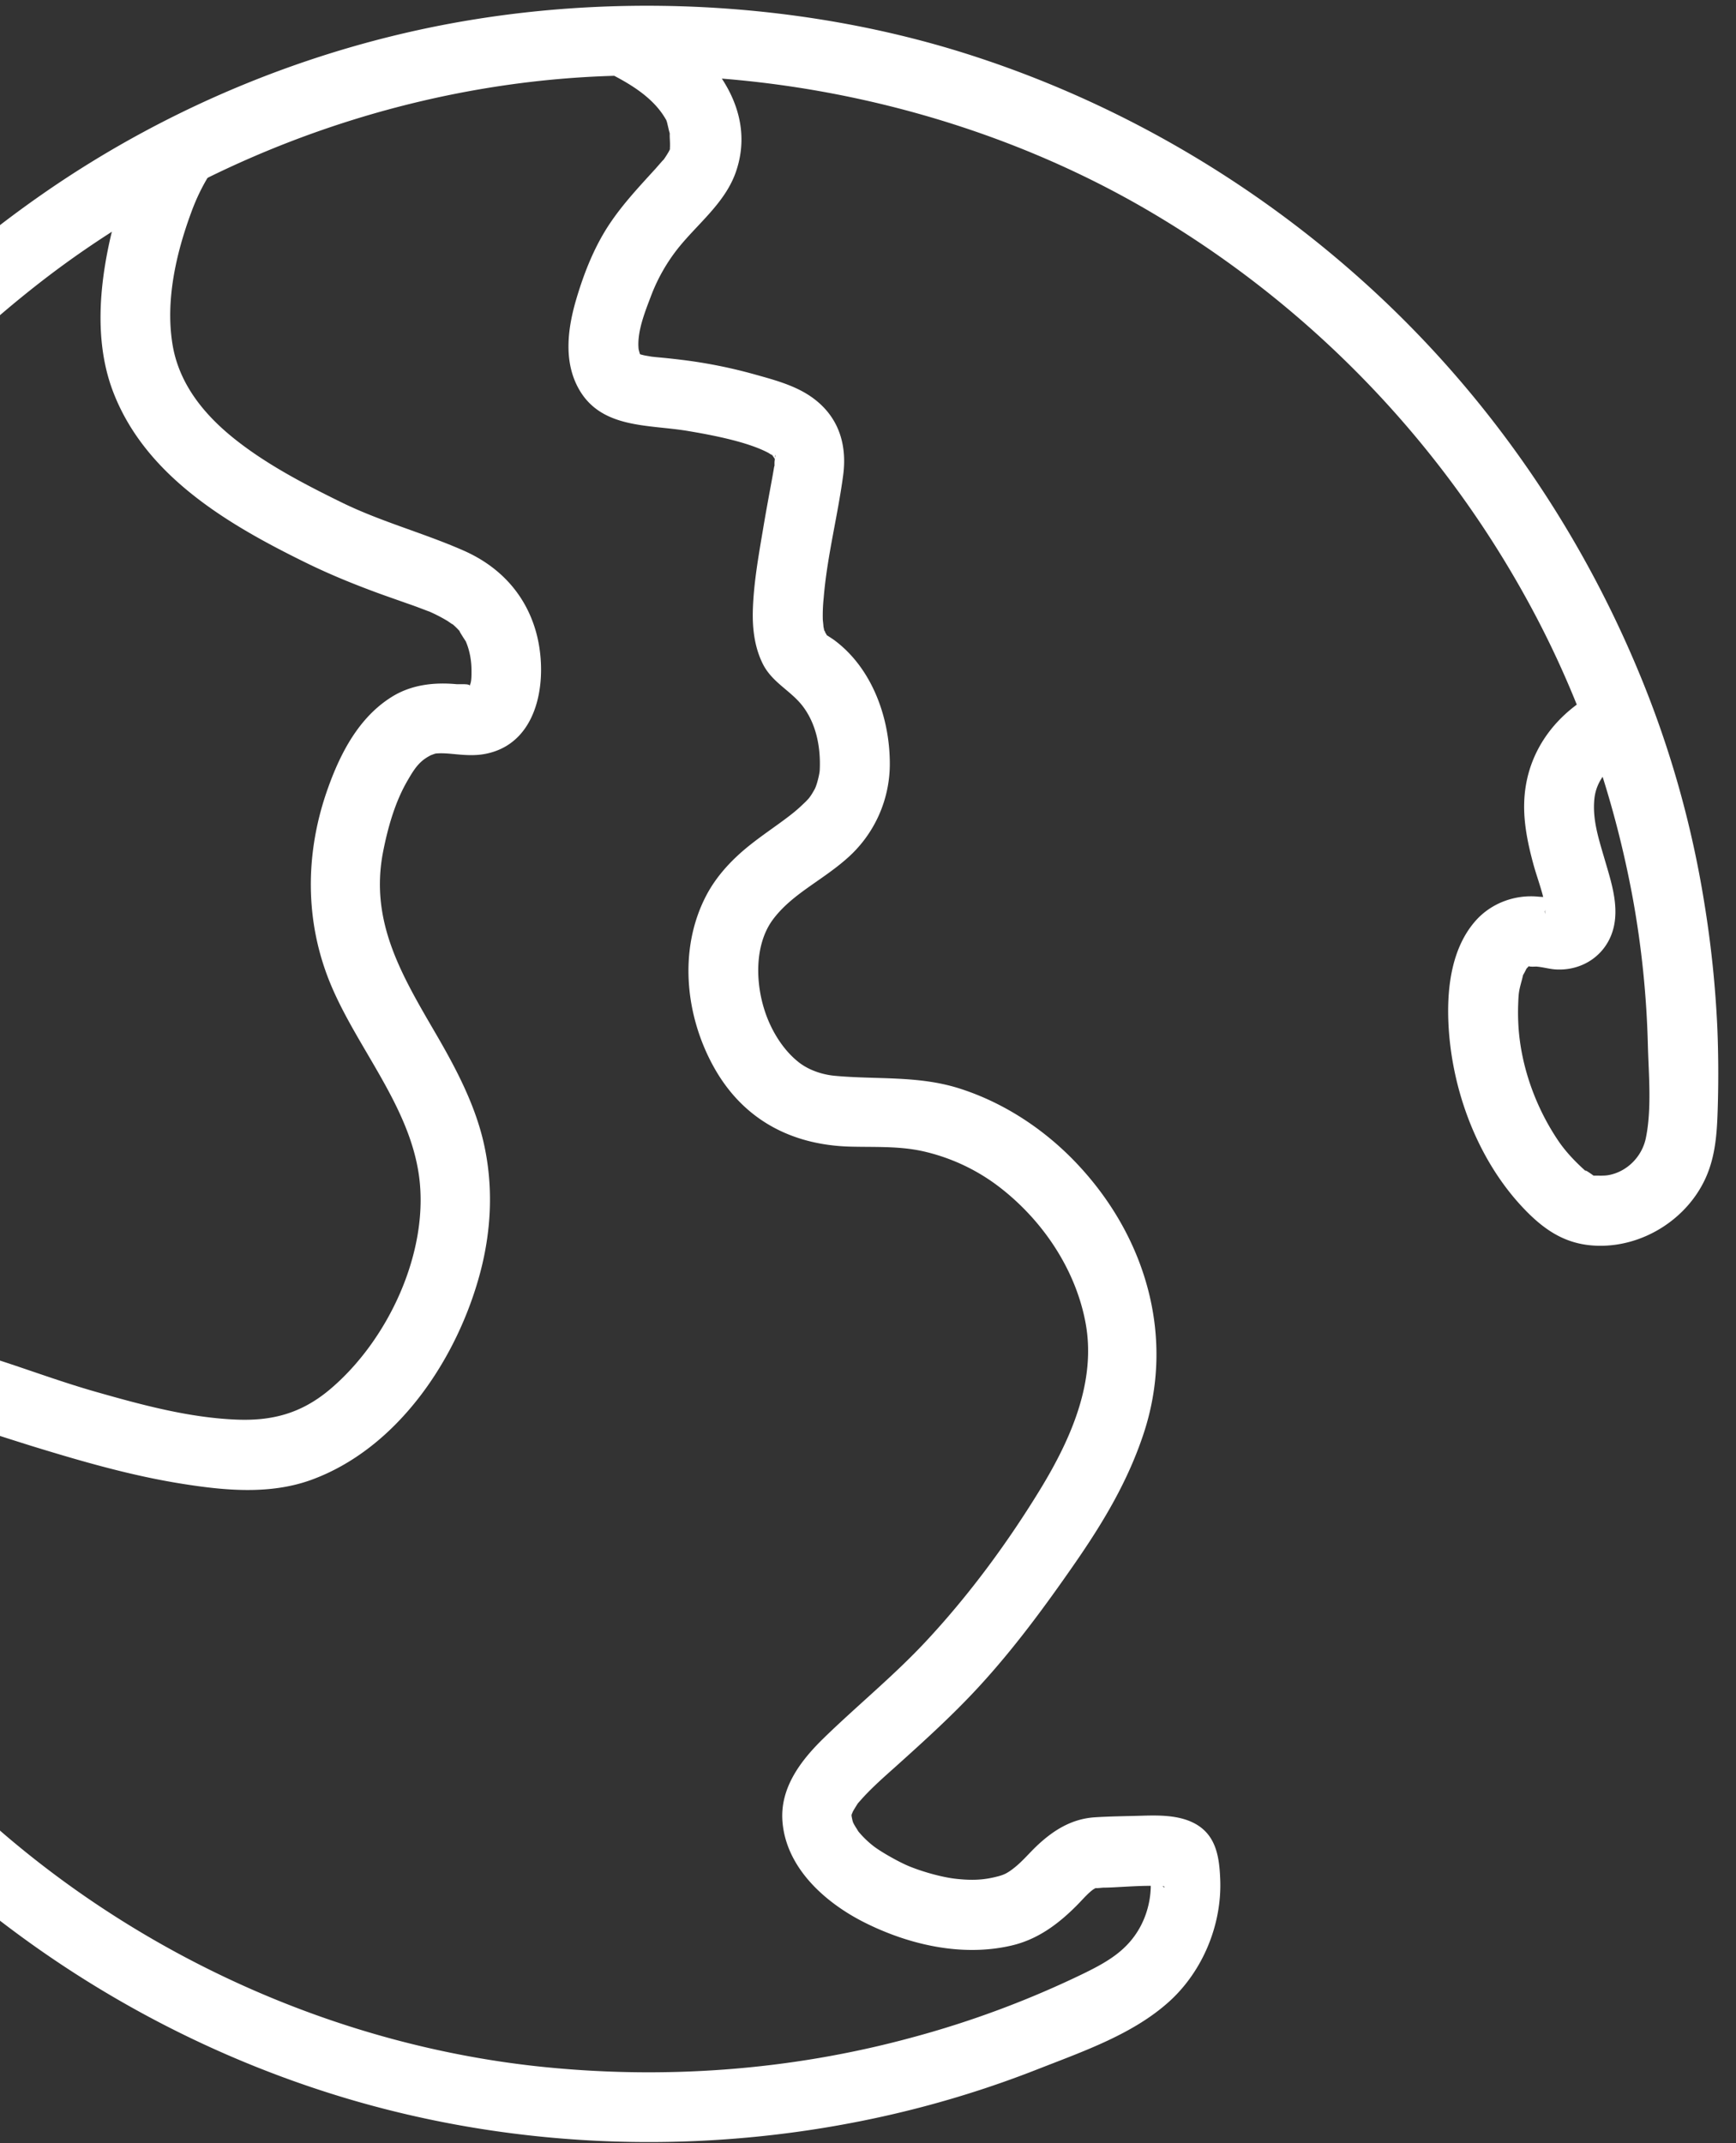<svg width="81" height="100" viewBox="0 0 81 100" fill="none" xmlns="http://www.w3.org/2000/svg"><rect x="0" y="0" width="81" height="100" fill="#333333" stroke="none"/><g clip-path="url(#clip0_10813_6871)" fill="#fff"><path d="M-13.268 68.085c.497-.202 1.007-.405 1.536-.51.21-.039.046-.013 0-.013.072-.006.15 0 .222-.013.066-.013.137.02.203 0-.085.02-.307-.072-.105 0-.228-.085-.196-.039-.411-.287-.118-.144-.144-.392-.079-.092.105.477.268.941.458 1.386.45 1.072.947 2.117 2.071 2.608 1.125.49 2.458.32 3.523-.249a3.925 3.925 0 001.955-2.614c.11-.51.143-1.033.156-1.556 0-.202.014-.398.014-.601 0-.13.11-.418.065-.47-.137-.164.137-.02 0 .006.006 0-.163.203-.15.13-.02.151-.223-.045.104.033.412.098.856.223 1.281.366 1.288.425 2.582.843 3.876 1.249 2.314.712 4.654 1.392 7.046 1.771 1.967.314 4.072.516 5.993-.17 4.066-1.464 6.856-5.667 7.922-9.706.53-2.013.614-4.11.13-6.144-.411-1.712-1.241-3.307-2.117-4.823-1.628-2.804-3.196-5.327-2.55-8.647.243-1.235.59-2.38 1.145-3.327.353-.614.594-.954 1.17-1.216-.203.092.085-.032.15-.039.281-.026.562 0 .843.026.543.053 1.065.092 1.601-.039 2.484-.588 2.804-3.732 2.196-5.765-.516-1.719-1.705-2.96-3.326-3.68-1.876-.83-3.87-1.352-5.72-2.26-1.692-.83-3.444-1.74-4.927-2.91-1.484-1.17-2.68-2.633-2.968-4.522-.313-2.02.177-4.17.87-6.059.241-.667.542-1.3.947-1.928 1.137-1.778-1.686-3.418-2.823-1.647-.994 1.549-1.621 3.418-1.987 5.209-.451 2.216-.582 4.647.268 6.79 1.536 3.89 5.385 6.131 8.974 7.89 1.091.536 2.215.993 3.353 1.411.45.164.902.32 1.346.478.19.065.373.13.562.202.111.04.562.216.458.17.3.13.594.281.875.451.072.046.366.261.17.098.157.124.301.268.432.418-.164-.196.241.425.248.432.183.425.268.902.268 1.366 0 .235.013.653-.15.771.248-.183-.392-.124-.55-.137-1.058-.098-2.13.026-3.045.608-1.503.947-2.36 2.588-2.941 4.209-1.085 3.006-1.118 6.242.124 9.209 1.242 2.967 3.66 5.647 4.111 8.908.49 3.523-1.418 7.674-4.176 9.987-1.353 1.131-2.72 1.458-4.347 1.392-2.229-.091-4.431-.692-6.568-1.3-2.34-.667-4.634-1.621-7-2.19-1.164-.28-2.49-.228-3.412.64-.778.74-.974 1.726-1.026 2.753-.033.607.117 1.483-.308 1.83-.19.156-.496.196-.634.235-.137.04-.241-.13-.084 0 .026.02-.216-.425-.282-.582-.333-.706-.398-1.53-.817-2.19-.477-.751-1.32-1.11-2.182-1.17-.968-.065-1.948.282-2.824.641-.817.334-1.399 1.085-1.144 2.013.21.771 1.19 1.477 2.013 1.144l-.026.026z"/><path d="M74.307 32.399c-1.895 1.072-3.137 2.876-3.19 5.078-.026.948.177 1.915.425 2.83.197.726.51 1.477.589 2.23-.033-.282-.046.012-.026.123-.033-.157-.046-.137.058-.274.026-.033.543-.517.608-.405-.059-.112-.882-.131-.98-.144-1.092-.111-2.203.294-2.935 1.117-1.098 1.236-1.333 3.033-1.28 4.628.11 3.222 1.378 6.647 3.672 8.96.961.968 1.955 1.563 3.353 1.582 2.079.033 4.098-1.242 4.968-3.13.529-1.15.555-2.38.588-3.628a52.75 52.75 0 00-.026-3.372 50.222 50.222 0 00-.608-5.857 47.503 47.503 0 00-3.007-10.653C73.7 24.654 69.431 18.47 63.98 13.47c-5.45-5-11.967-8.791-19.032-11.007C37.882.25 29.843-.314 22.274.883 15.026 2.026 8.02 4.856 1.994 9.046c-6.027 4.19-11.02 9.549-14.706 15.81-3.687 6.262-6.04 13.674-6.674 21.098-.634 7.425.484 15.36 3.327 22.432 2.843 7.072 7.105 13.261 12.634 18.346 5.53 5.085 12.124 8.89 19.281 11.079 8.34 2.549 17.36 2.797 25.843.823a48.261 48.261 0 006.706-2.085c2.183-.856 4.477-1.647 6.157-3.17 1.556-1.412 2.451-3.575 2.373-5.673-.04-1.052-.183-2.085-1.19-2.627-.758-.406-1.712-.386-2.549-.36-.7.02-1.418.026-2.118.072-1.11.072-1.986.64-2.77 1.399-.315.307-.602.647-.949.928-.346.28-.51.346-.738.412-.64.176-1.196.222-2.02.13-.601-.065-1.503-.307-2.19-.588-.49-.203-1.365-.7-1.692-.967a4.477 4.477 0 01-.726-.726c.138.183-.071-.13-.104-.19a1.98 1.98 0 01-.105-.202c-.11-.235.079.216 0-.02-.026-.078-.085-.464-.059-.19.027.302-.006-.078.014-.123-.23.51.215-.464-.033.039.091-.19.202-.366.314-.543.156-.248-.177.19.032-.039.098-.11.196-.222.3-.333.439-.464.91-.882 1.387-1.307 1.346-1.21 2.686-2.419 3.915-3.752 1.64-1.778 3.078-3.732 4.457-5.719 1.38-1.987 2.51-3.889 3.242-6.091 1.484-4.458.15-9.092-2.987-12.49-1.523-1.654-3.47-2.961-5.62-3.641-1.929-.608-3.864-.399-5.831-.588-.516-.053-1.176-.242-1.686-.66-.647-.523-1.131-1.282-1.432-2.046-.581-1.484-.614-3.392.262-4.575.876-1.183 2.248-1.791 3.438-2.837a5.866 5.866 0 002.02-4.523c-.02-2.13-.857-4.412-2.615-5.7-.046-.032-.412-.274-.235-.15-.223-.163-.04-.032-.125-.13-.052-.066-.078-.157-.124-.229.15.222.085.248.026 0-.013-.059-.085-.399-.039-.144.046.255-.006-.209-.013-.268a7.69 7.69 0 01.04-1.026c.156-1.928.653-3.81.908-5.719.202-1.497-.242-2.83-1.543-3.706-.777-.523-1.738-.771-2.627-1.02a22.991 22.991 0 00-3.399-.672 32.32 32.32 0 00-1.117-.118c-.072-.007-.49-.053-.314-.033.176.02-.229-.04-.3-.059a3.203 3.203 0 01-.334-.098c.229.079.203.053.013-.026.098.046.13.177.13.085 0-.144.02.066.027.033 0 .02-.072-.235-.079-.281-.085-.83.32-1.791.608-2.556a8.33 8.33 0 011.229-2.144c.922-1.156 2.196-2.117 2.7-3.562 1.104-3.17-1.478-5.993-4.08-7.34-1.862-.96-3.522 1.857-1.646 2.824 1.046.542 1.934 1.157 2.444 2.033.04.065.072.13.098.196-.124-.288-.032-.066-.02 0 .04.157.073.327.118.477.066.222 0-.294 0 .098 0 .137.013.268.013.405v.242c-.013.248 0-.288 0-.046 0 .052-.11.314-.026.111.079-.19-.013.013-.026.04-.091.156-.19.313-.3.457.183-.242-.255.275-.334.36-.725.797-1.457 1.575-2.065 2.464-.745 1.085-1.242 2.333-1.615 3.588-.392 1.32-.607 2.83.053 4.104 1.032 1.994 3.3 1.752 5.163 2.072 1.177.196 2.732.503 3.68.987.098.046.19.124.287.164-.065-.027-.19-.197.027.039-.183-.196.058.118.11.19 0 0-.11-.34-.084-.19.026.144-.026.163.02 0 .065-.249-.014.163-.014.287 0 .425.026-.045-.026.249-.04.242-.085.49-.13.732-.131.712-.262 1.418-.38 2.13-.215 1.275-.45 2.582-.477 3.876-.013.83.098 1.667.477 2.419.458.889 1.347 1.248 1.902 2.02.608.842.791 1.908.745 2.908-.006.19-.137.719-.235.895-.235.425-.294.47-.686.837-.595.549-1.517 1.124-2.307 1.751-.837.66-1.595 1.458-2.085 2.412-1.288 2.497-.961 5.602.392 8.007 1.353 2.405 3.581 3.588 6.3 3.673 1.125.033 2.262-.033 3.373.203a9.156 9.156 0 013.725 1.758c1.961 1.542 3.458 3.784 3.922 6.242.516 2.731-.673 5.411-2.052 7.692-1.55 2.55-3.366 5.02-5.405 7.203-1.49 1.595-3.17 2.96-4.732 4.477-1.079 1.046-2.079 2.34-1.948 3.928.176 2.17 2.013 3.791 3.843 4.706 2.065 1.033 4.53 1.601 6.823 1.072 1.23-.281 2.197-1 3.072-1.882.268-.268.647-.726.909-.817-.118.039.222 0 .32-.007.229 0 .464-.013.693-.026.503-.026 1.013-.059 1.516-.059.21 0 .419 0 .621.026.183.02-.059-.098.007.007.11.163-.294-.203-.294-.21l-.419-.718c.21.928.06 1.947-.385 2.784-.589 1.105-1.523 1.647-2.615 2.183a45.244 45.244 0 01-8.104 3.02c-5.673 1.536-11.615 1.96-17.458 1.326-9.13-1-17.947-4.902-24.908-10.882-6.961-5.98-12.17-13.96-14.674-22.837-2.503-8.875-2.26-18.83.785-27.745 3.046-8.915 8.32-15.987 15.346-21.542 7.026-5.556 15.85-9.02 24.81-9.739 8.961-.719 18.68 1.307 26.792 5.941a47.613 47.613 0 0118.542 19.282c2.13 4.085 3.614 8.483 4.451 13.02a44.52 44.52 0 01.706 6.901c.04 1.373.183 2.96-.098 4.307-.183.863-.882 1.569-1.758 1.72-.19.032-.438.019-.654.019-.516 0 0-.013.066.078-.072-.078-.733-.53-.353-.196-.595-.516-1.053-1.02-1.373-1.49-1.059-1.562-1.752-3.47-1.87-5.36-.019-.34-.026-.686-.012-1.026.02-.594.039-.634.183-1.176.072-.288.02-.124.124-.327.124-.235.072-.157.02-.078.025-.04.163-.21.228-.23-.196.08.262.053.288.053.287.02.575.105.862.13 1.314.099 2.471-.705 2.759-2 .228-1.032-.131-2.11-.419-3.097-.287-.987-.588-1.883-.49-2.856.092-.922.745-1.589 1.562-2.046 1.83-1.033.183-3.856-1.647-2.824V32.4z"/></g><defs><clipPath id="clip0_10813_6871"><path fill="#fff" transform="translate(-20)" d="M0 0h100.654v100H0z"/></clipPath></defs></svg>